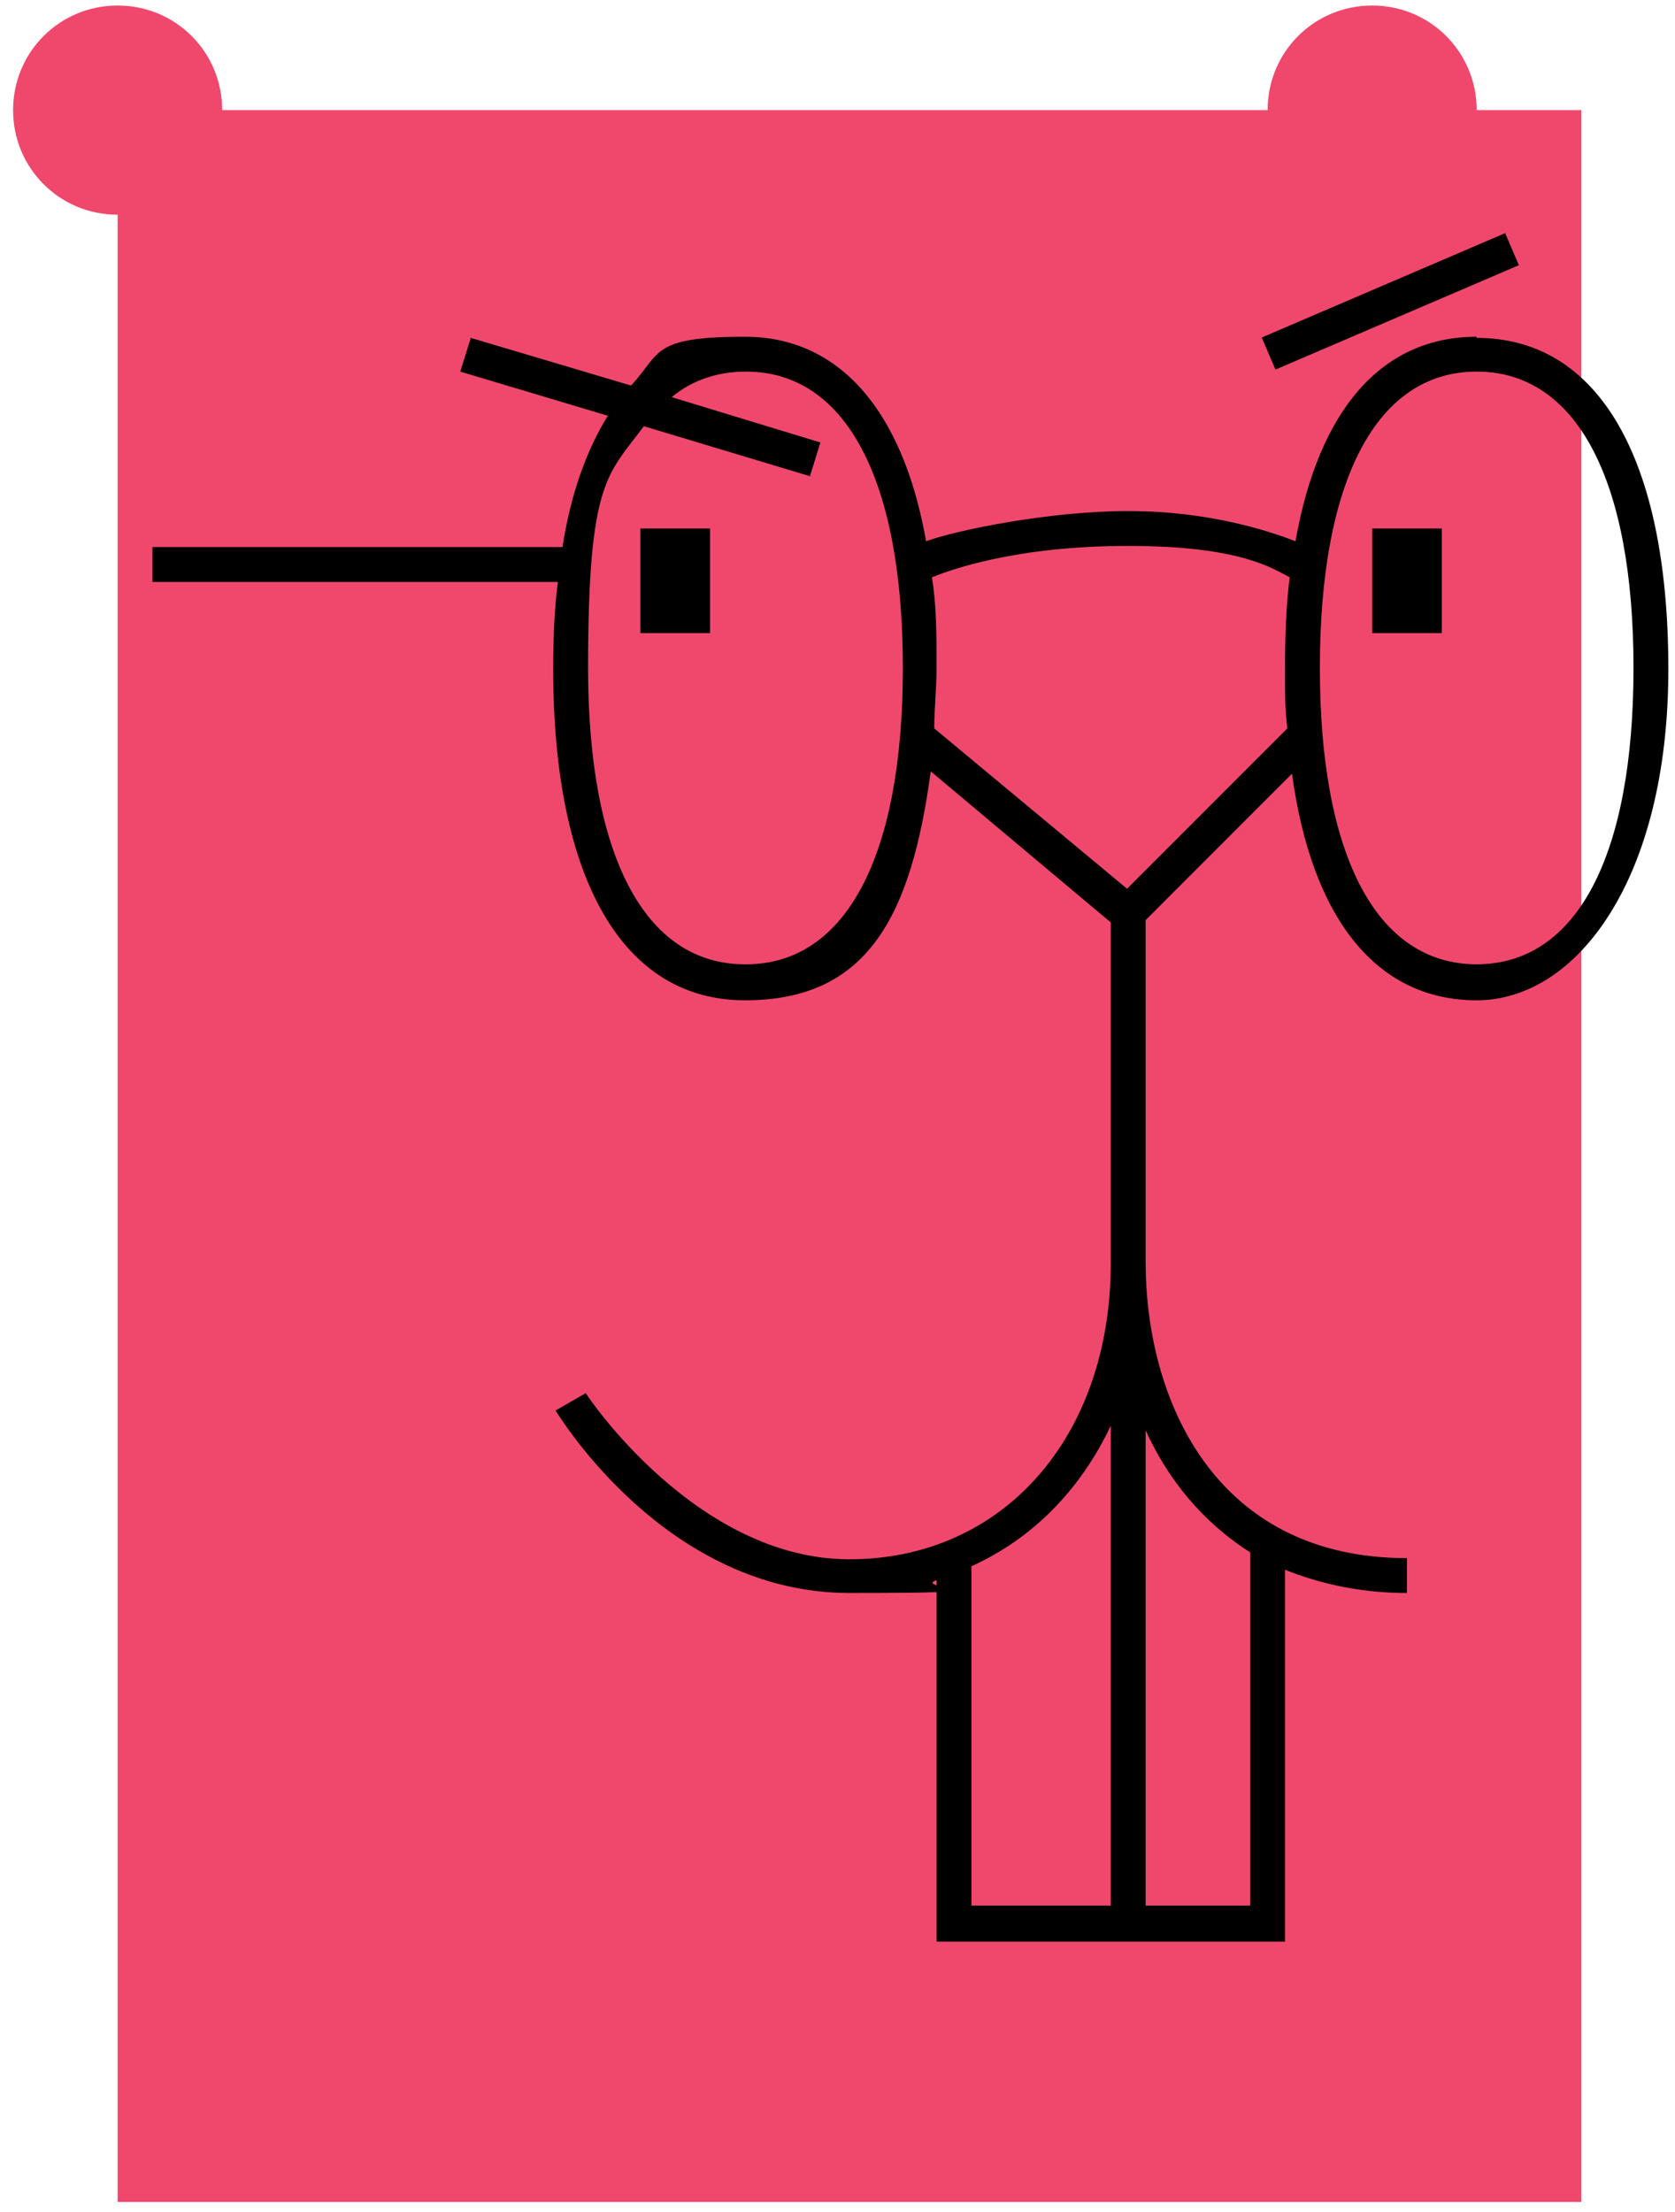 <svg width="103" height="136" viewBox="0 0 103 136" fill="none" xmlns="http://www.w3.org/2000/svg">
<path d="M90.805 6.771C90.805 3.198 87.948 0.34 84.377 0.34C80.805 0.34 77.948 3.198 77.948 6.771H13.662C13.662 3.198 10.805 0.34 7.234 0.34C3.662 0.34 0.805 3.198 0.805 6.771C0.805 10.344 3.662 13.202 7.234 13.202V135.384H97.234V6.771H90.805Z" fill="#F0486C"/>
<path d="M92.555 14.335L77.586 20.752L78.431 22.723L93.399 16.305L92.555 14.335Z" fill="black"/>
<path d="M43.662 32.493H39.377V38.924H43.662V32.493Z" fill="black"/>
<path d="M88.662 32.493H84.376V38.924H88.662V32.493Z" fill="black"/>
<path d="M90.805 20.704C84.948 20.704 81.091 25.205 79.662 33.279C78.019 32.636 74.305 31.421 69.376 31.421C64.448 31.421 58.662 32.636 56.948 33.279C55.519 25.205 51.591 20.704 45.805 20.704C40.019 20.704 40.662 21.704 38.805 23.705L28.948 20.775L28.305 22.847L37.377 25.562C36.091 27.634 35.091 30.35 34.591 33.636H9.376V35.78H34.305C34.091 37.423 34.019 39.21 34.019 41.139C34.019 54.072 38.305 61.502 45.805 61.502C53.305 61.502 56.019 56.429 57.234 47.426L68.305 56.715V77.65C68.305 88.368 61.662 95.871 52.234 95.871C42.805 95.871 36.091 85.796 36.019 85.653L34.162 86.725C34.448 87.154 41.019 97.943 52.234 97.943C63.448 97.943 55.948 97.657 57.591 97.157V119.378H79.019V96.514C81.162 97.371 83.662 97.943 86.519 97.943V95.799C74.662 95.799 70.448 86.01 70.448 77.579V56.572L79.448 47.569C80.662 56.501 84.662 61.502 90.805 61.502C96.948 61.502 102.591 54.072 102.591 41.139C102.591 28.206 98.305 20.775 90.805 20.775V20.704ZM68.305 117.163H59.734V96.299C63.519 94.585 66.448 91.584 68.305 87.654V117.092V117.163ZM45.805 59.288C39.662 59.288 36.162 52.642 36.162 41.067C36.162 29.492 37.377 29.206 39.591 26.205L49.805 29.278L50.448 27.206L41.305 24.419C42.591 23.347 44.162 22.847 45.877 22.847C52.019 22.847 55.519 29.492 55.519 41.067C55.519 52.642 52.019 59.288 45.877 59.288H45.805ZM76.876 95.371V117.163H70.448V87.939C71.805 90.941 73.948 93.584 76.876 95.442V95.371ZM69.305 54.643L57.448 44.783C57.448 43.64 57.591 42.353 57.591 41.067C57.591 39.067 57.591 37.209 57.305 35.494C58.377 35.065 62.377 33.565 69.376 33.565C76.376 33.565 78.305 34.994 79.305 35.494C79.091 37.209 79.019 39.067 79.019 41.067C79.019 43.068 79.019 43.568 79.162 44.783L69.305 54.643ZM90.805 59.288C84.662 59.288 81.162 52.642 81.162 41.067C81.162 29.492 84.662 22.847 90.805 22.847C96.948 22.847 100.448 29.492 100.448 41.067C100.448 52.642 96.948 59.288 90.805 59.288Z" fill="black"/>
</svg>
